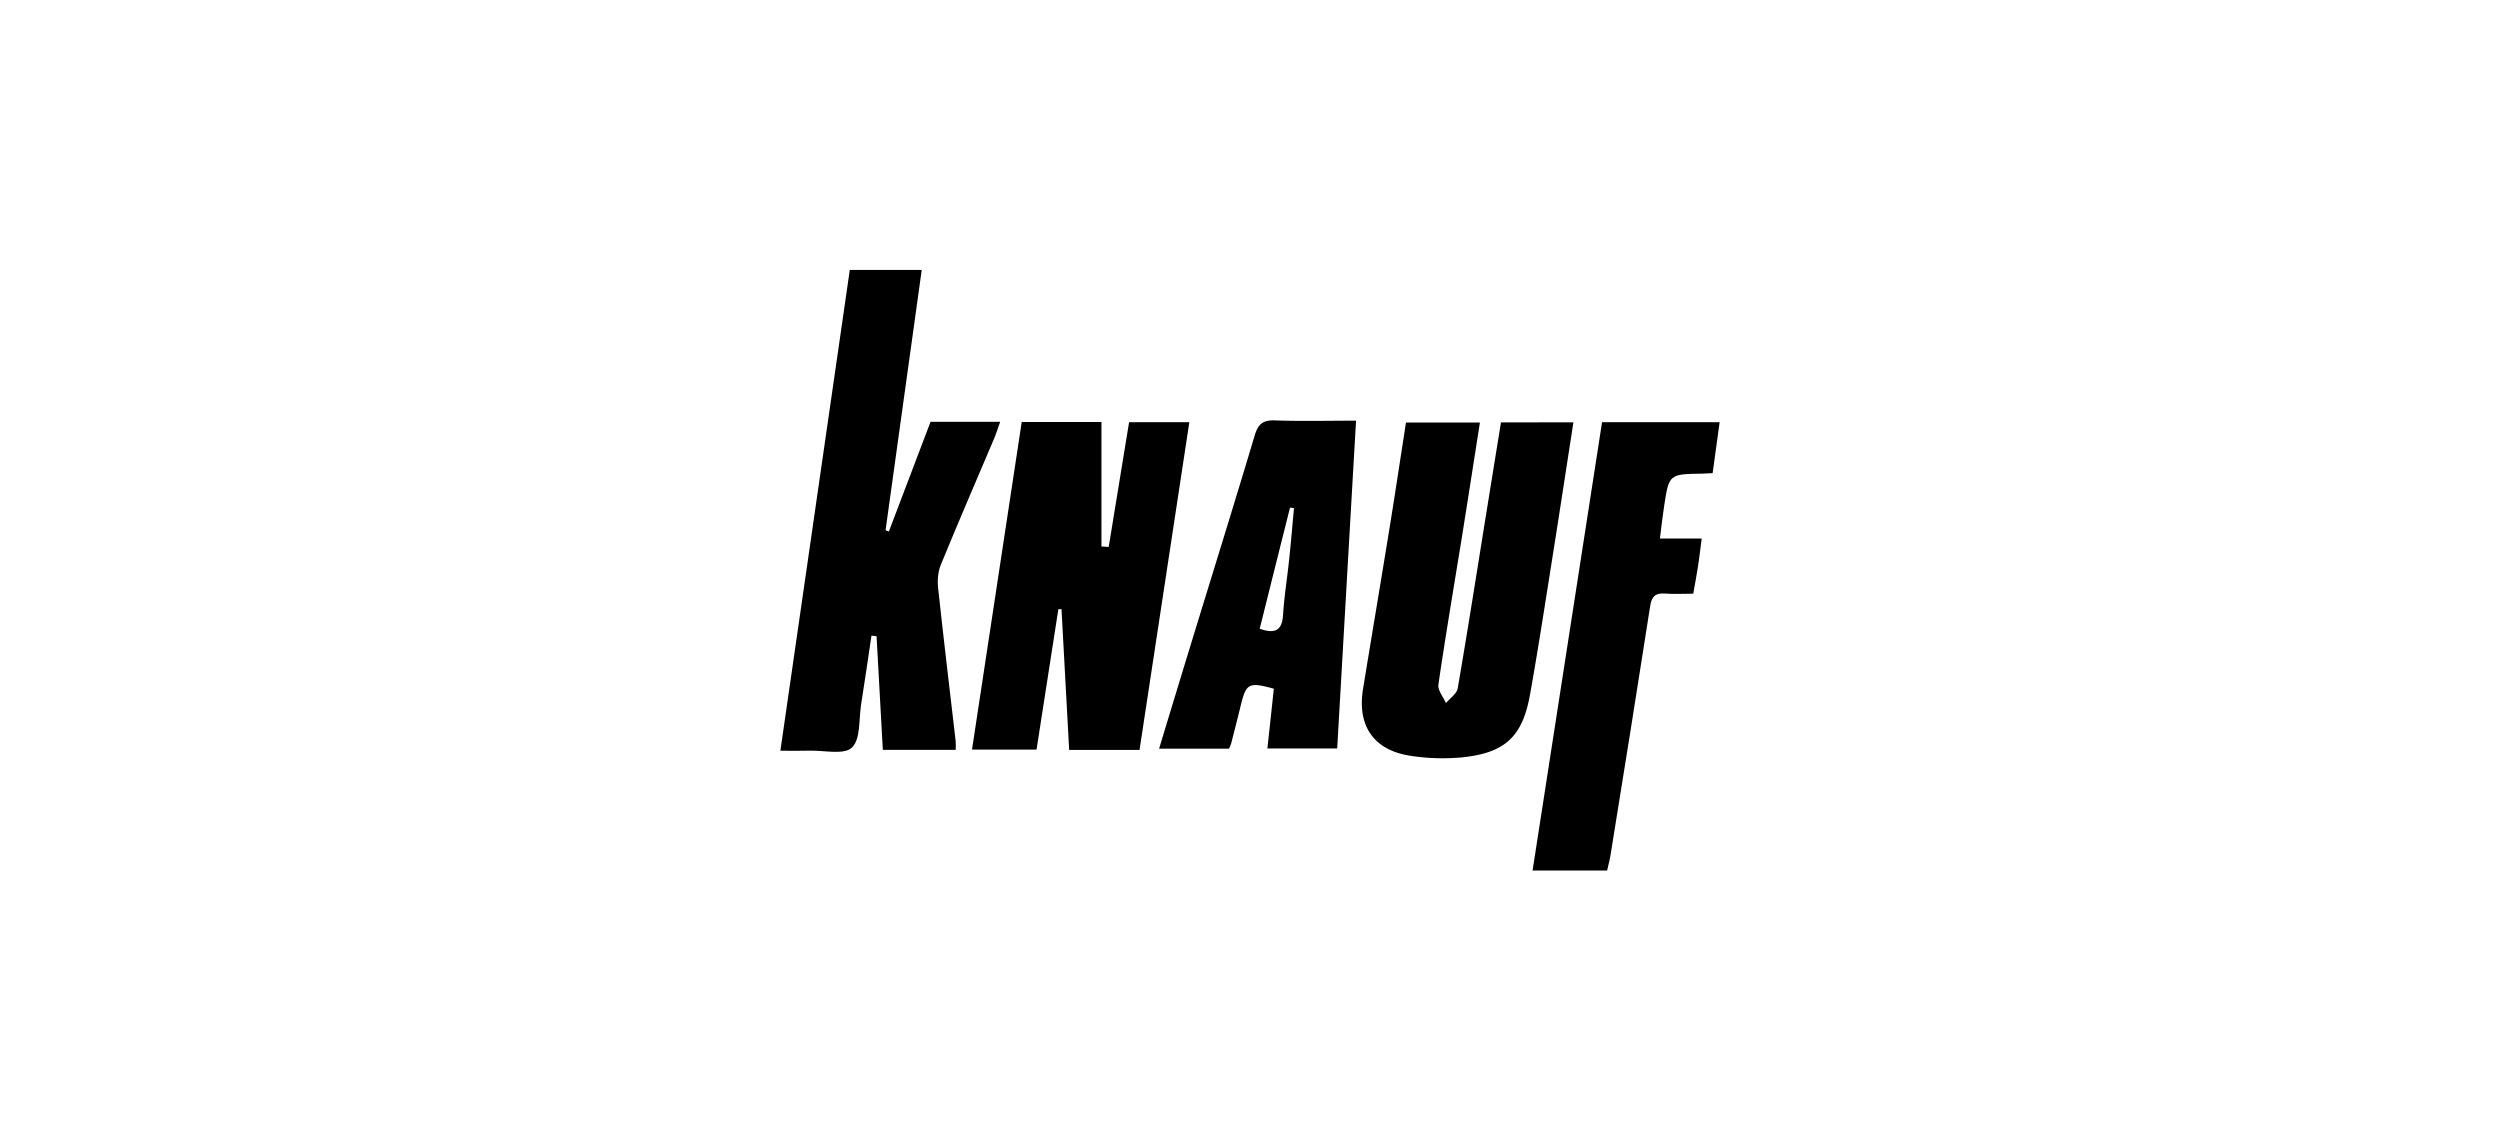 <svg xmlns="http://www.w3.org/2000/svg" viewBox="0 0 2795 1275"><g id="Layer_17" data-name="Layer 17"><path d="M974.31,710.64c-3.83,25.75-7.57,51.58-11.63,77.25-2.6,16.53-.38,38.48-10.24,47.92-8.72,8.38-31,3-47.33,3.43-9.71.31-19.34.08-32.65.08,26.08-180.41,51.84-358.84,77.61-537.57h80.43c-13.61,97.82-27.06,194.42-40.44,291,1.22.53,2.44,1,3.67,1.52l46.64-122.73h77.83c-2.37,6.55-4.13,12.49-6.5,18.13-20,47.23-40.45,94.32-59.87,141.78-3.21,7.85-4,17.52-3,26.06,6.11,57,13,113.9,19.57,170.81.3,2.89.08,5.86.08,10H987q-3.45-63.44-7-127C978.13,711,976.22,710.87,974.31,710.64Z"></path><path d="M1239.54,611.44c7.57-46.16,15.06-92.33,22.78-139.42h67.36C1311,594.68,1292.6,716.12,1274,838.4h-78.68q-4.23-78.51-8.56-157.4c-1.15,0-2.37.08-3.52.08-8.1,52-16.13,103.84-24.39,157H1086.7c18.5-122.05,37-243.87,55.58-366.31h89.15V611C1234.11,611.06,1236.86,611.29,1239.54,611.44Z"></path><path d="M1759.07,472.18c-8.34,53.94-16.44,107-24.86,160-7.64,48.22-15.06,96.52-23.69,144.6-8.49,47.08-28.07,65.14-76.46,70a237.41,237.41,0,0,1-56.43-1.67c-41.67-6.1-60.48-33.3-53.75-74.89,9.63-59,19.57-117.79,29.13-176.76,6.5-39.84,12.46-79.76,18.88-121.06h82.66c-6.58,41.91-13,83.43-19.65,125-9,55.92-18.58,111.84-26.76,167.91-.92,6.4,5.42,13.79,8.41,20.73,4.51-5.41,12.08-10.36,13.15-16.38,11.39-66,21.71-132.11,32.34-198.16,5.27-32.69,10.55-65.37,16.06-99.27Z"></path><path d="M1495,836.8h-78.06c2.52-23.08,4.89-45,7.19-66.81-28.14-7.77-31-6.1-37.16,19.43-3.37,14.09-7,28.11-10.63,42.13A45.94,45.94,0,0,1,1374,837h-78.14c12.38-40.76,24.39-80.37,36.54-120,23.48-76.72,47.41-153.29,70.35-230.16,3.74-12.5,9-17.37,22.63-16.84,29.2,1.07,58.41.31,90.68.31C1509,592.86,1502,714.14,1495,836.8Zm-86.62-133.86c17,5.95,24.92,2.21,26.07-15.39,1.3-20.95,4.74-41.75,6.88-62.62,2-18.89,3.59-37.87,5.35-56.84-1.45-.22-3-.38-4.43-.6C1430.91,612.51,1419.67,657.54,1408.36,702.94Z"></path><path d="M1914.73,529c-5.81.23-8.79.46-11.77.53-36.86.54-36.93.54-42.43,36-1.76,11.28-3,22.71-4.74,36.57h46.71c-1.53,11.43-2.52,20.88-4,30.25-1.54,10.06-3.45,20-5.43,31.39-11.25,0-21.56.61-31.81-.15-10.86-.84-14.76,3.58-16.36,13.94Q1823.14,817,1800.5,956.34c-.83,5.33-2.36,10.59-3.74,16.91h-83.34C1739.34,806,1765.1,639.4,1791.1,472h131.44C1919.86,491.3,1917.33,509.66,1914.73,529Z"></path></g></svg>